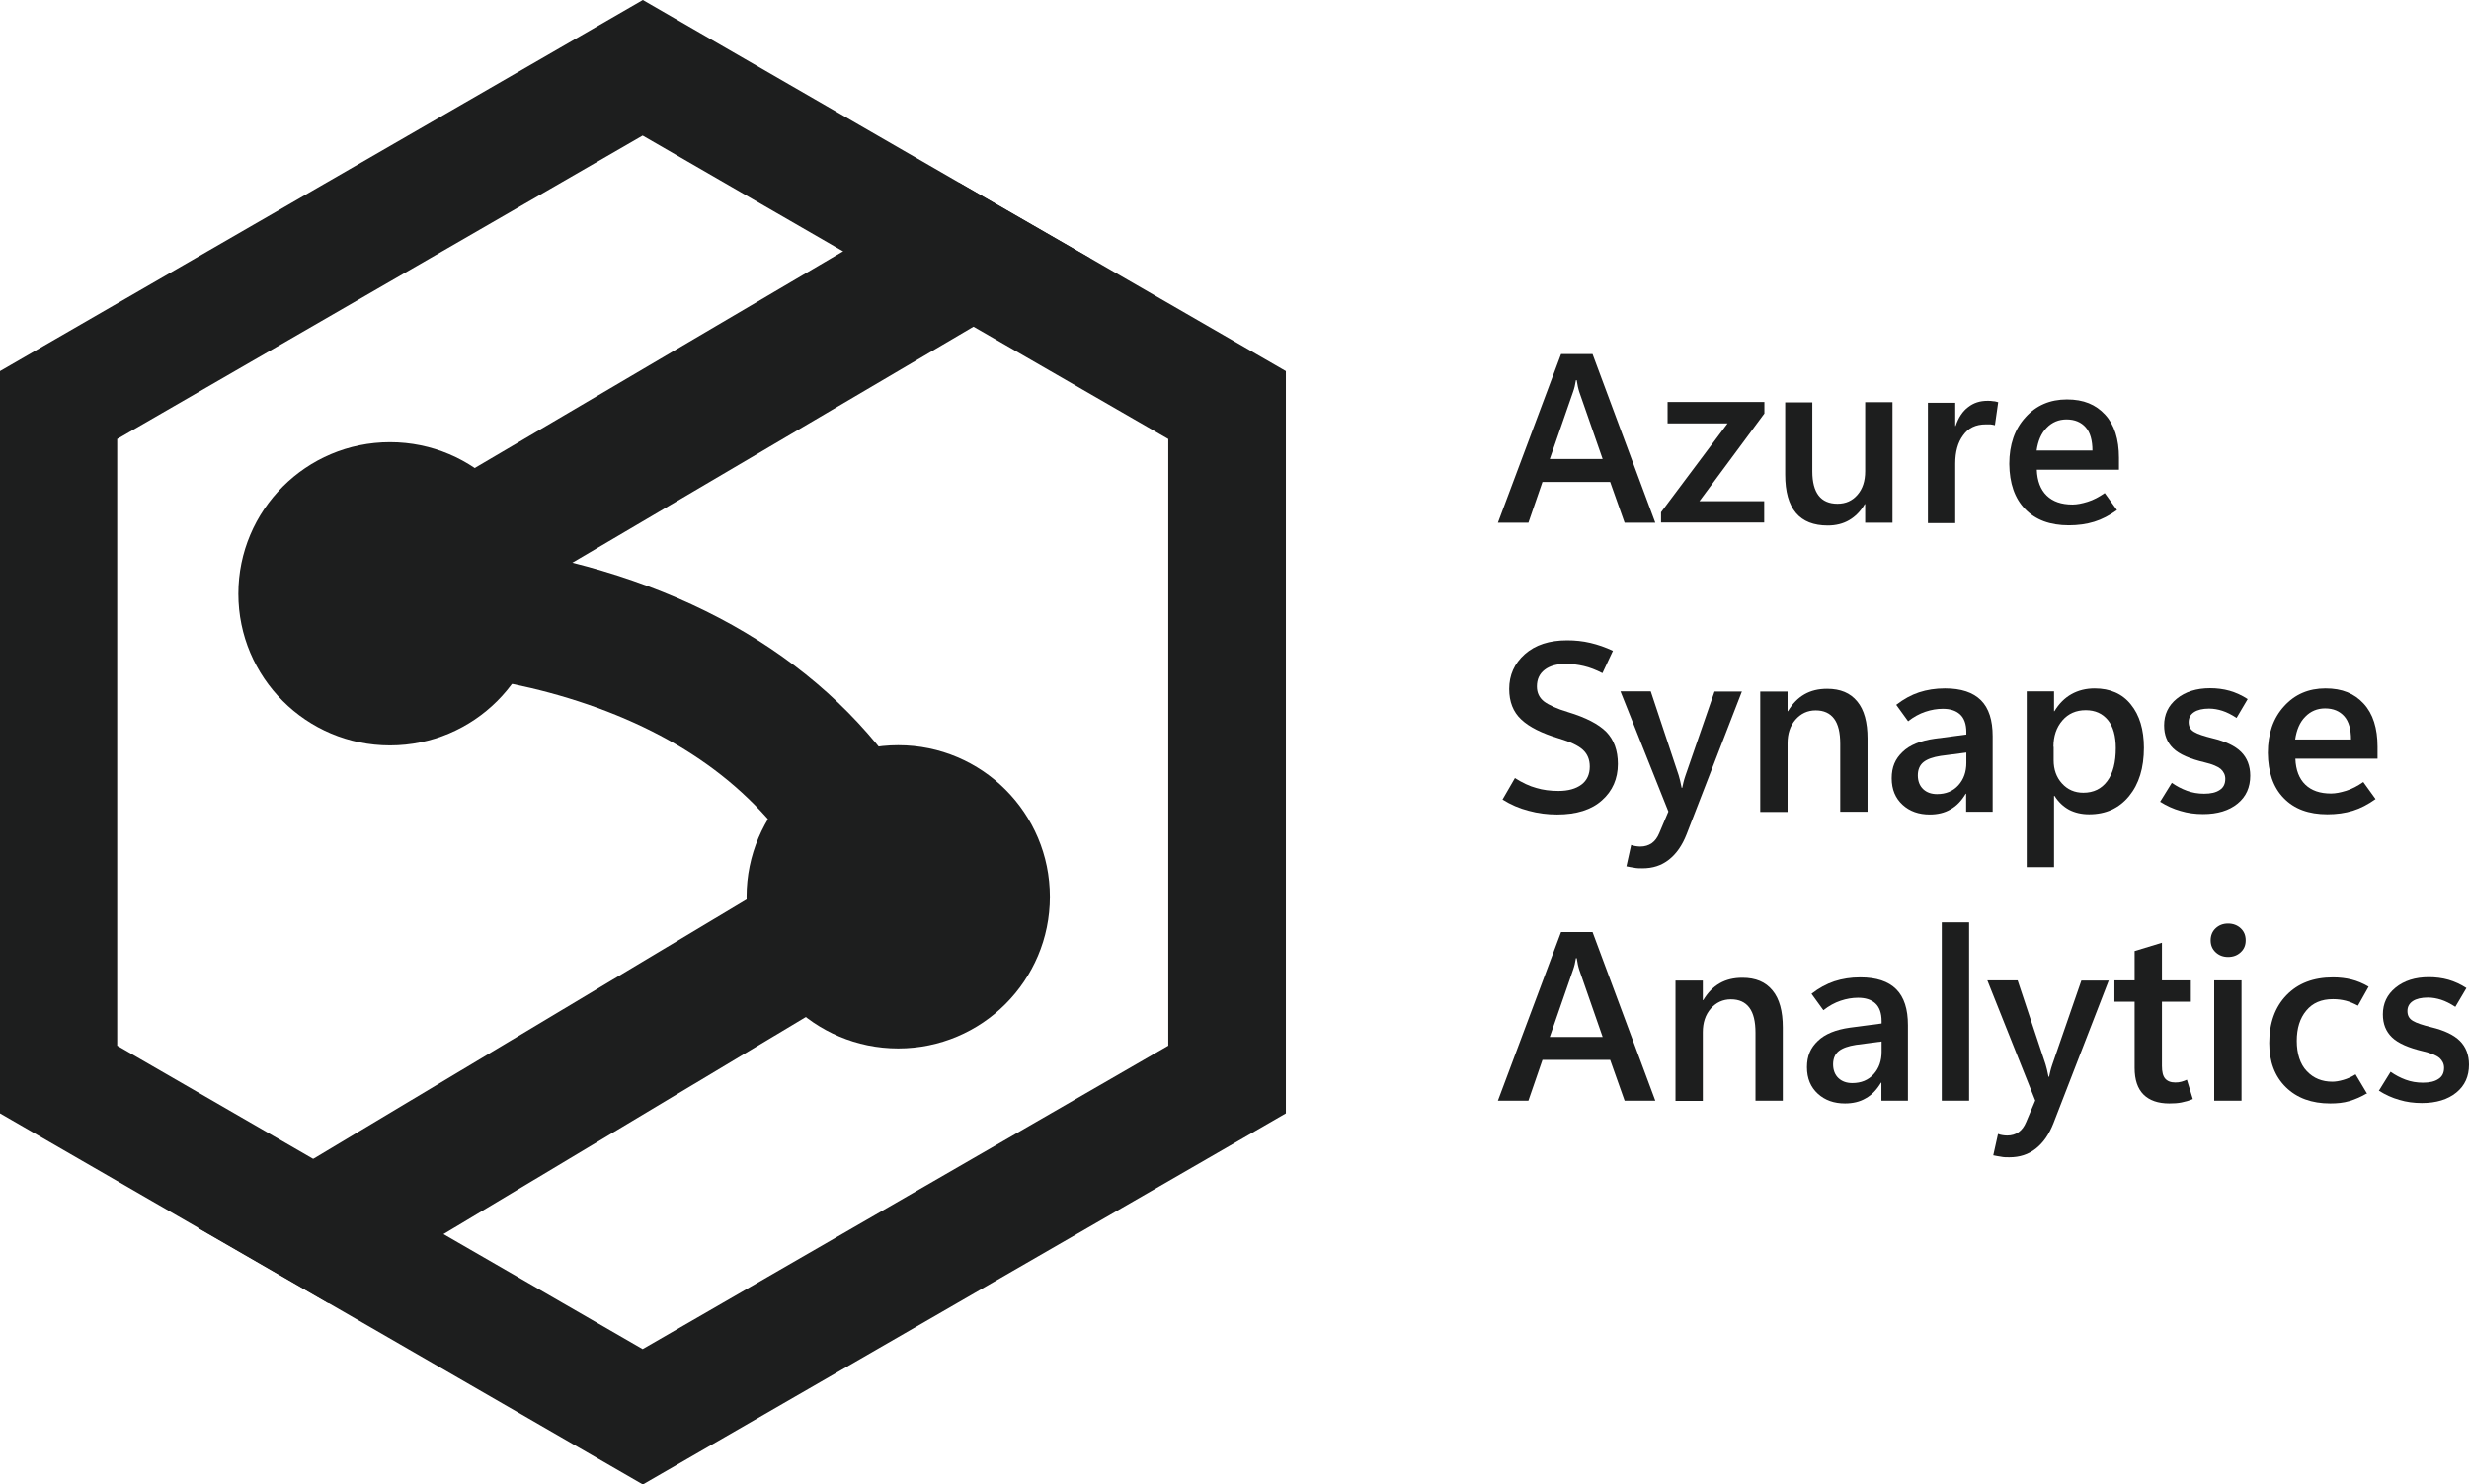 <?xml version="1.0" encoding="UTF-8"?>
<svg id="Layer_1" data-name="Layer 1" xmlns="http://www.w3.org/2000/svg" width="124.71" height="75" version="1.1" viewBox="0 0 124.71 75">
  <defs>
    <style>
      .cls-1 {
        fill: #1d1e1e;
        stroke-width: 0px;
      }
    </style>
  </defs>
  <g>
    <path class="cls-1" d="M55.06,13.04l-6.61-3.81L32.47,0,0,18.75v37.5l10.01,5.78,6.58,3.8,15.88,9.17,32.48-18.75V18.75s-9.89-5.71-9.89-5.71ZM59.01,52.83l-26.55,15.33-10.06-5.81-6.58-3.8-9.9-5.72v-30.65l26.54-15.33,10.11,5.84,6.61,3.82,9.83,5.67v30.65Z"/>
    <path class="cls-1" d="M49.18,16.5l-20.27,11.93c.49.12.99.26,1.5.41,8.49,2.52,14.56,7.67,17.55,14.89l-1.36,4.12-24.2,14.5-5.82,3.49-6.58-3.8,5.82-3.49,24.72-14.8c-2.45-3.99-6.43-6.83-11.84-8.48-5.15-1.57-9.72-1.41-9.76-1.41l-1.82-6.18,25.46-14.98,5.87-3.46,6.61,3.81-5.87,3.46h-.01Z"/>
    <circle class="cls-1" cx="19.7" cy="30" r="7.66"/>
    <circle class="cls-1" cx="45.37" cy="45.31" r="7.66"/>
  </g>
  <g>
    <path class="cls-1" d="M75.66,26.41l3.19-8.52h1.59l3.17,8.52h-1.55l-.73-2.06h-3.42l-.71,2.06h-1.54ZM78.28,23.19h2.67l-1.18-3.39c-.03-.09-.05-.18-.07-.26-.02-.09-.04-.2-.06-.33h-.04c-.02.12-.04.22-.06.31s-.05.18-.08.27l-1.18,3.4h0Z"/>
    <path class="cls-1" d="M89.12,20.89l-3.28,4.43h3.27v1.08h-5.21v-.52l3.36-4.49h-3.03v-1.08h4.89v.57h0Z"/>
    <path class="cls-1" d="M95.59,26.41h-1.38v-.94h-.02c-.21.36-.48.63-.79.81s-.67.27-1.08.27c-.71,0-1.25-.21-1.61-.64s-.54-1.07-.54-1.93v-3.65h1.37v3.49c0,.54.11.95.32,1.22s.53.41.95.41.75-.15,1.01-.45.39-.69.39-1.19v-3.49h1.38v6.08h0Z"/>
    <path class="cls-1" d="M100.76,21.48c-.08-.02-.15-.03-.22-.04-.07,0-.15,0-.24,0-.5,0-.88.18-1.14.55-.27.36-.4.84-.4,1.43v3.01h-1.38v-6.08h1.38v1.17h.02c.14-.42.35-.74.63-.95.28-.22.6-.32.98-.32.11,0,.2,0,.29.02.09,0,.17.03.25.05l-.17,1.19v-.02Z"/>
    <path class="cls-1" d="M107.03,23.73h-4.15c.02.57.19,1.01.5,1.31.31.3.74.45,1.3.45.23,0,.48-.05.77-.14.29-.09.57-.24.86-.44l.62.86c-.38.27-.76.47-1.15.59s-.82.18-1.28.18c-.95,0-1.68-.27-2.21-.82-.53-.54-.79-1.31-.8-2.28,0-.97.27-1.76.82-2.36.54-.6,1.24-.9,2.09-.9s1.46.26,1.93.77c.47.51.7,1.24.7,2.18,0,0,0,.6,0,.6ZM105.69,22.77c0-.52-.11-.92-.34-1.18-.23-.26-.55-.4-.97-.4-.39,0-.73.14-1,.42-.28.28-.44.67-.51,1.15h2.82,0Z"/>
    <path class="cls-1" d="M75.89,40.4l.63-1.09c.38.24.74.41,1.08.5.33.1.7.15,1.12.15.49,0,.88-.11,1.16-.32s.42-.52.42-.91c0-.36-.12-.64-.35-.85s-.63-.4-1.2-.57c-.87-.26-1.51-.58-1.91-.96-.41-.38-.61-.9-.61-1.54,0-.7.26-1.29.79-1.76.53-.47,1.24-.7,2.14-.7.4,0,.79.04,1.17.13s.76.22,1.14.4l-.53,1.13c-.33-.17-.64-.29-.94-.36s-.6-.11-.91-.11c-.45,0-.81.1-1.07.3-.26.2-.39.48-.39.84,0,.32.12.57.36.76.24.18.65.37,1.22.54.89.27,1.53.6,1.92.99.39.4.59.94.59,1.63,0,.74-.27,1.36-.8,1.83-.53.48-1.29.72-2.27.72-.49,0-.97-.06-1.44-.19-.47-.12-.91-.31-1.32-.57h0Z"/>
    <path class="cls-1" d="M87.99,34.92l-2.8,7.23c-.22.56-.51.98-.89,1.28s-.82.44-1.34.44c-.15,0-.29,0-.42-.03-.13-.02-.26-.04-.39-.07l.24-1.08c.08.03.16.05.23.06.07.01.15.02.23.02.23,0,.42-.06.58-.17s.29-.29.38-.51l.46-1.09-2.42-6.07h1.53l1.41,4.24c.02.07.04.15.07.26.02.1.05.23.08.37h.03c.02-.08.04-.17.06-.27.02-.1.06-.21.1-.34l1.47-4.25h1.39v-.02Z"/>
    <path class="cls-1" d="M94.33,41.01h-1.38v-3.43c0-.57-.1-.99-.31-1.27-.21-.28-.52-.42-.93-.42s-.75.16-1.02.47-.4.71-.4,1.19v3.47h-1.38v-6.08h1.38v.99h.02c.23-.38.5-.66.83-.85s.71-.28,1.15-.28c.67,0,1.17.21,1.52.64.35.42.52,1.05.52,1.87v3.72-.02Z"/>
    <path class="cls-1" d="M100.65,41.01h-1.34v-.91h-.02c-.21.35-.46.62-.77.79-.3.18-.66.26-1.05.26-.55,0-1.01-.16-1.37-.49s-.55-.77-.55-1.34.18-.98.55-1.33c.36-.35.91-.57,1.62-.67l1.6-.21v-.12c0-.41-.11-.71-.32-.9-.21-.19-.5-.28-.87-.28-.29,0-.58.05-.88.15-.3.1-.59.26-.87.48l-.6-.83c.37-.29.76-.5,1.15-.63.4-.13.83-.2,1.31-.2.82,0,1.42.2,1.82.6.4.4.59,1.01.59,1.81v3.81h0ZM99.32,38.54v-.52l-1.3.17c-.38.06-.67.16-.86.31s-.29.38-.29.67.09.53.27.7c.18.17.42.25.7.25.45,0,.81-.15,1.08-.45s.4-.68.4-1.13Z"/>
    <path class="cls-1" d="M103.77,40.21h-.02v3.6h-1.38v-8.88h1.38v1h.02c.23-.38.52-.67.86-.86.34-.19.73-.29,1.17-.29.78,0,1.4.27,1.83.81.44.54.66,1.27.66,2.19,0,1.02-.25,1.83-.75,2.44-.5.61-1.17.92-2.02.92-.38,0-.72-.08-1.01-.23-.29-.16-.54-.39-.74-.71h0ZM103.73,37.73v.68c0,.47.14.86.42,1.17.28.31.64.47,1.08.47.52,0,.92-.2,1.21-.59s.43-.95.43-1.66c0-.61-.13-1.09-.4-1.42-.27-.33-.64-.5-1.12-.5s-.88.17-1.18.52-.45.79-.45,1.33h0Z"/>
    <path class="cls-1" d="M109.1,40.52l.6-.97c.24.17.49.3.76.4s.56.15.87.15c.34,0,.6-.06.79-.19.19-.12.28-.31.28-.56,0-.2-.08-.36-.23-.5-.16-.13-.42-.24-.8-.33-.76-.18-1.29-.41-1.6-.71s-.46-.68-.46-1.16c0-.55.21-1,.64-1.35s.99-.53,1.68-.53c.34,0,.67.04.99.13.31.09.62.23.91.42l-.56.95c-.26-.17-.5-.29-.72-.36s-.44-.11-.67-.11c-.32,0-.58.06-.76.18s-.27.29-.27.5c0,.23.09.39.28.5.18.11.49.21.93.32.66.16,1.14.39,1.44.69s.46.7.46,1.2c0,.59-.21,1.06-.64,1.41s-1.01.53-1.74.53c-.4,0-.78-.05-1.14-.16-.36-.1-.71-.26-1.04-.47v.02Z"/>
    <path class="cls-1" d="M120.09,38.33h-4.15c.02.57.19,1.01.5,1.31.31.3.74.45,1.3.45.23,0,.48-.05.77-.14.29-.09.57-.24.86-.44l.62.86c-.38.27-.76.47-1.15.59s-.82.18-1.28.18c-.95,0-1.68-.27-2.21-.82-.53-.54-.79-1.31-.8-2.28,0-.97.27-1.76.82-2.36.54-.6,1.24-.9,2.09-.9s1.46.26,1.93.77c.47.51.7,1.24.7,2.18,0,0,0,.6,0,.6ZM118.75,37.37c0-.52-.11-.92-.34-1.18-.23-.26-.55-.4-.97-.4-.39,0-.73.14-1,.42-.28.28-.44.67-.51,1.15h2.82,0Z"/>
    <path class="cls-1" d="M75.66,55.61l3.19-8.52h1.59l3.17,8.52h-1.55l-.73-2.06h-3.42l-.71,2.06h-1.54ZM78.28,52.39h2.67l-1.18-3.39c-.03-.09-.05-.18-.07-.26-.02-.09-.04-.2-.06-.33h-.04c-.02.12-.04.22-.06.31s-.05.18-.08.27l-1.18,3.4h0Z"/>
    <path class="cls-1" d="M90.05,55.61h-1.38v-3.43c0-.57-.1-.99-.31-1.27-.21-.28-.52-.42-.93-.42s-.75.16-1.02.47-.4.71-.4,1.19v3.47h-1.38v-6.08h1.38v.99h.02c.23-.38.5-.66.83-.85.33-.19.71-.28,1.15-.28.67,0,1.17.21,1.52.64.35.42.52,1.05.52,1.87v3.72-.02Z"/>
    <path class="cls-1" d="M96.37,55.61h-1.34v-.91h-.02c-.21.35-.46.62-.77.79-.3.18-.66.26-1.05.26-.55,0-1.01-.16-1.37-.49-.36-.33-.55-.77-.55-1.34s.18-.98.55-1.33c.36-.35.91-.57,1.62-.67l1.6-.21v-.12c0-.41-.11-.71-.32-.9s-.5-.28-.87-.28c-.29,0-.58.05-.88.15s-.59.26-.87.48l-.6-.83c.37-.29.76-.5,1.15-.63.4-.13.83-.2,1.31-.2.82,0,1.42.2,1.82.6.4.4.59,1.01.59,1.81v3.81h0ZM95.04,53.14v-.52l-1.3.17c-.38.06-.67.16-.86.31-.19.15-.29.38-.29.67s.09.53.27.7c.18.17.42.25.7.25.45,0,.81-.15,1.08-.45.27-.3.4-.68.4-1.13Z"/>
    <path class="cls-1" d="M98.08,55.61v-9.01h1.38v9.01h-1.38Z"/>
    <path class="cls-1" d="M106.52,49.52l-2.8,7.23c-.22.56-.51.98-.89,1.28s-.82.44-1.34.44c-.15,0-.29,0-.42-.03-.13-.02-.26-.04-.39-.07l.24-1.08c.08.03.16.05.23.06.07.01.15.02.23.02.23,0,.42-.06.58-.17s.29-.29.38-.51l.46-1.09-2.42-6.07h1.53l1.41,4.24c.02.07.04.15.07.26.02.1.05.23.08.37h.03c.02-.08.04-.17.06-.27s.06-.21.1-.34l1.47-4.25h1.39v-.02Z"/>
    <path class="cls-1" d="M110.75,55.53c-.18.08-.36.13-.56.17-.19.04-.4.05-.62.05-.56,0-1-.15-1.3-.45-.3-.3-.45-.75-.45-1.34v-3.35h-1.02v-1.08h1.02v-1.48l1.38-.42v1.9h1.46v1.08h-1.46v3.24c0,.3.05.51.16.64s.28.2.51.2c.11,0,.22-.01.32-.04s.19-.06.27-.1l.3.98h-.01Z"/>
    <path class="cls-1" d="M112.54,48.35c-.25,0-.46-.08-.63-.24-.17-.16-.25-.36-.25-.6s.08-.45.25-.61.38-.24.63-.24.47.08.64.24c.17.16.25.36.25.61s-.08.44-.25.6c-.17.16-.38.24-.64.24ZM113.22,55.61h-1.38v-6.08h1.38v6.08Z"/>
    <path class="cls-1" d="M119.57,55.23c-.3.18-.6.31-.9.4s-.62.12-.97.12c-.93,0-1.68-.27-2.24-.82-.56-.55-.84-1.29-.84-2.23,0-1.01.29-1.82.87-2.42s1.36-.9,2.35-.9c.34,0,.66.04.94.11s.57.19.86.36l-.54.96c-.21-.11-.41-.2-.61-.25s-.41-.08-.65-.08c-.58,0-1.03.19-1.35.58-.32.38-.48.89-.48,1.53s.17,1.18.51,1.53c.34.36.77.53,1.29.53.16,0,.34-.03.55-.09s.41-.15.62-.28l.56.94h.03Z"/>
    <path class="cls-1" d="M120.15,55.12l.6-.97c.24.17.49.3.76.4s.56.15.87.15c.34,0,.6-.06.79-.19.19-.12.28-.31.28-.56,0-.2-.08-.36-.23-.5-.16-.13-.42-.24-.8-.33-.76-.18-1.29-.41-1.6-.71s-.46-.68-.46-1.16c0-.55.21-1,.64-1.35s.99-.53,1.68-.53c.34,0,.67.04.99.13.31.09.62.23.91.42l-.56.95c-.26-.17-.5-.29-.72-.36s-.44-.11-.67-.11c-.32,0-.58.06-.76.18s-.27.29-.27.5c0,.23.09.39.28.5.18.11.49.21.93.32.66.16,1.14.39,1.44.69s.46.7.46,1.2c0,.59-.21,1.06-.64,1.41-.43.35-1.01.53-1.74.53-.4,0-.78-.05-1.14-.16-.36-.1-.71-.26-1.04-.47v.02Z"/>
  </g>
</svg>